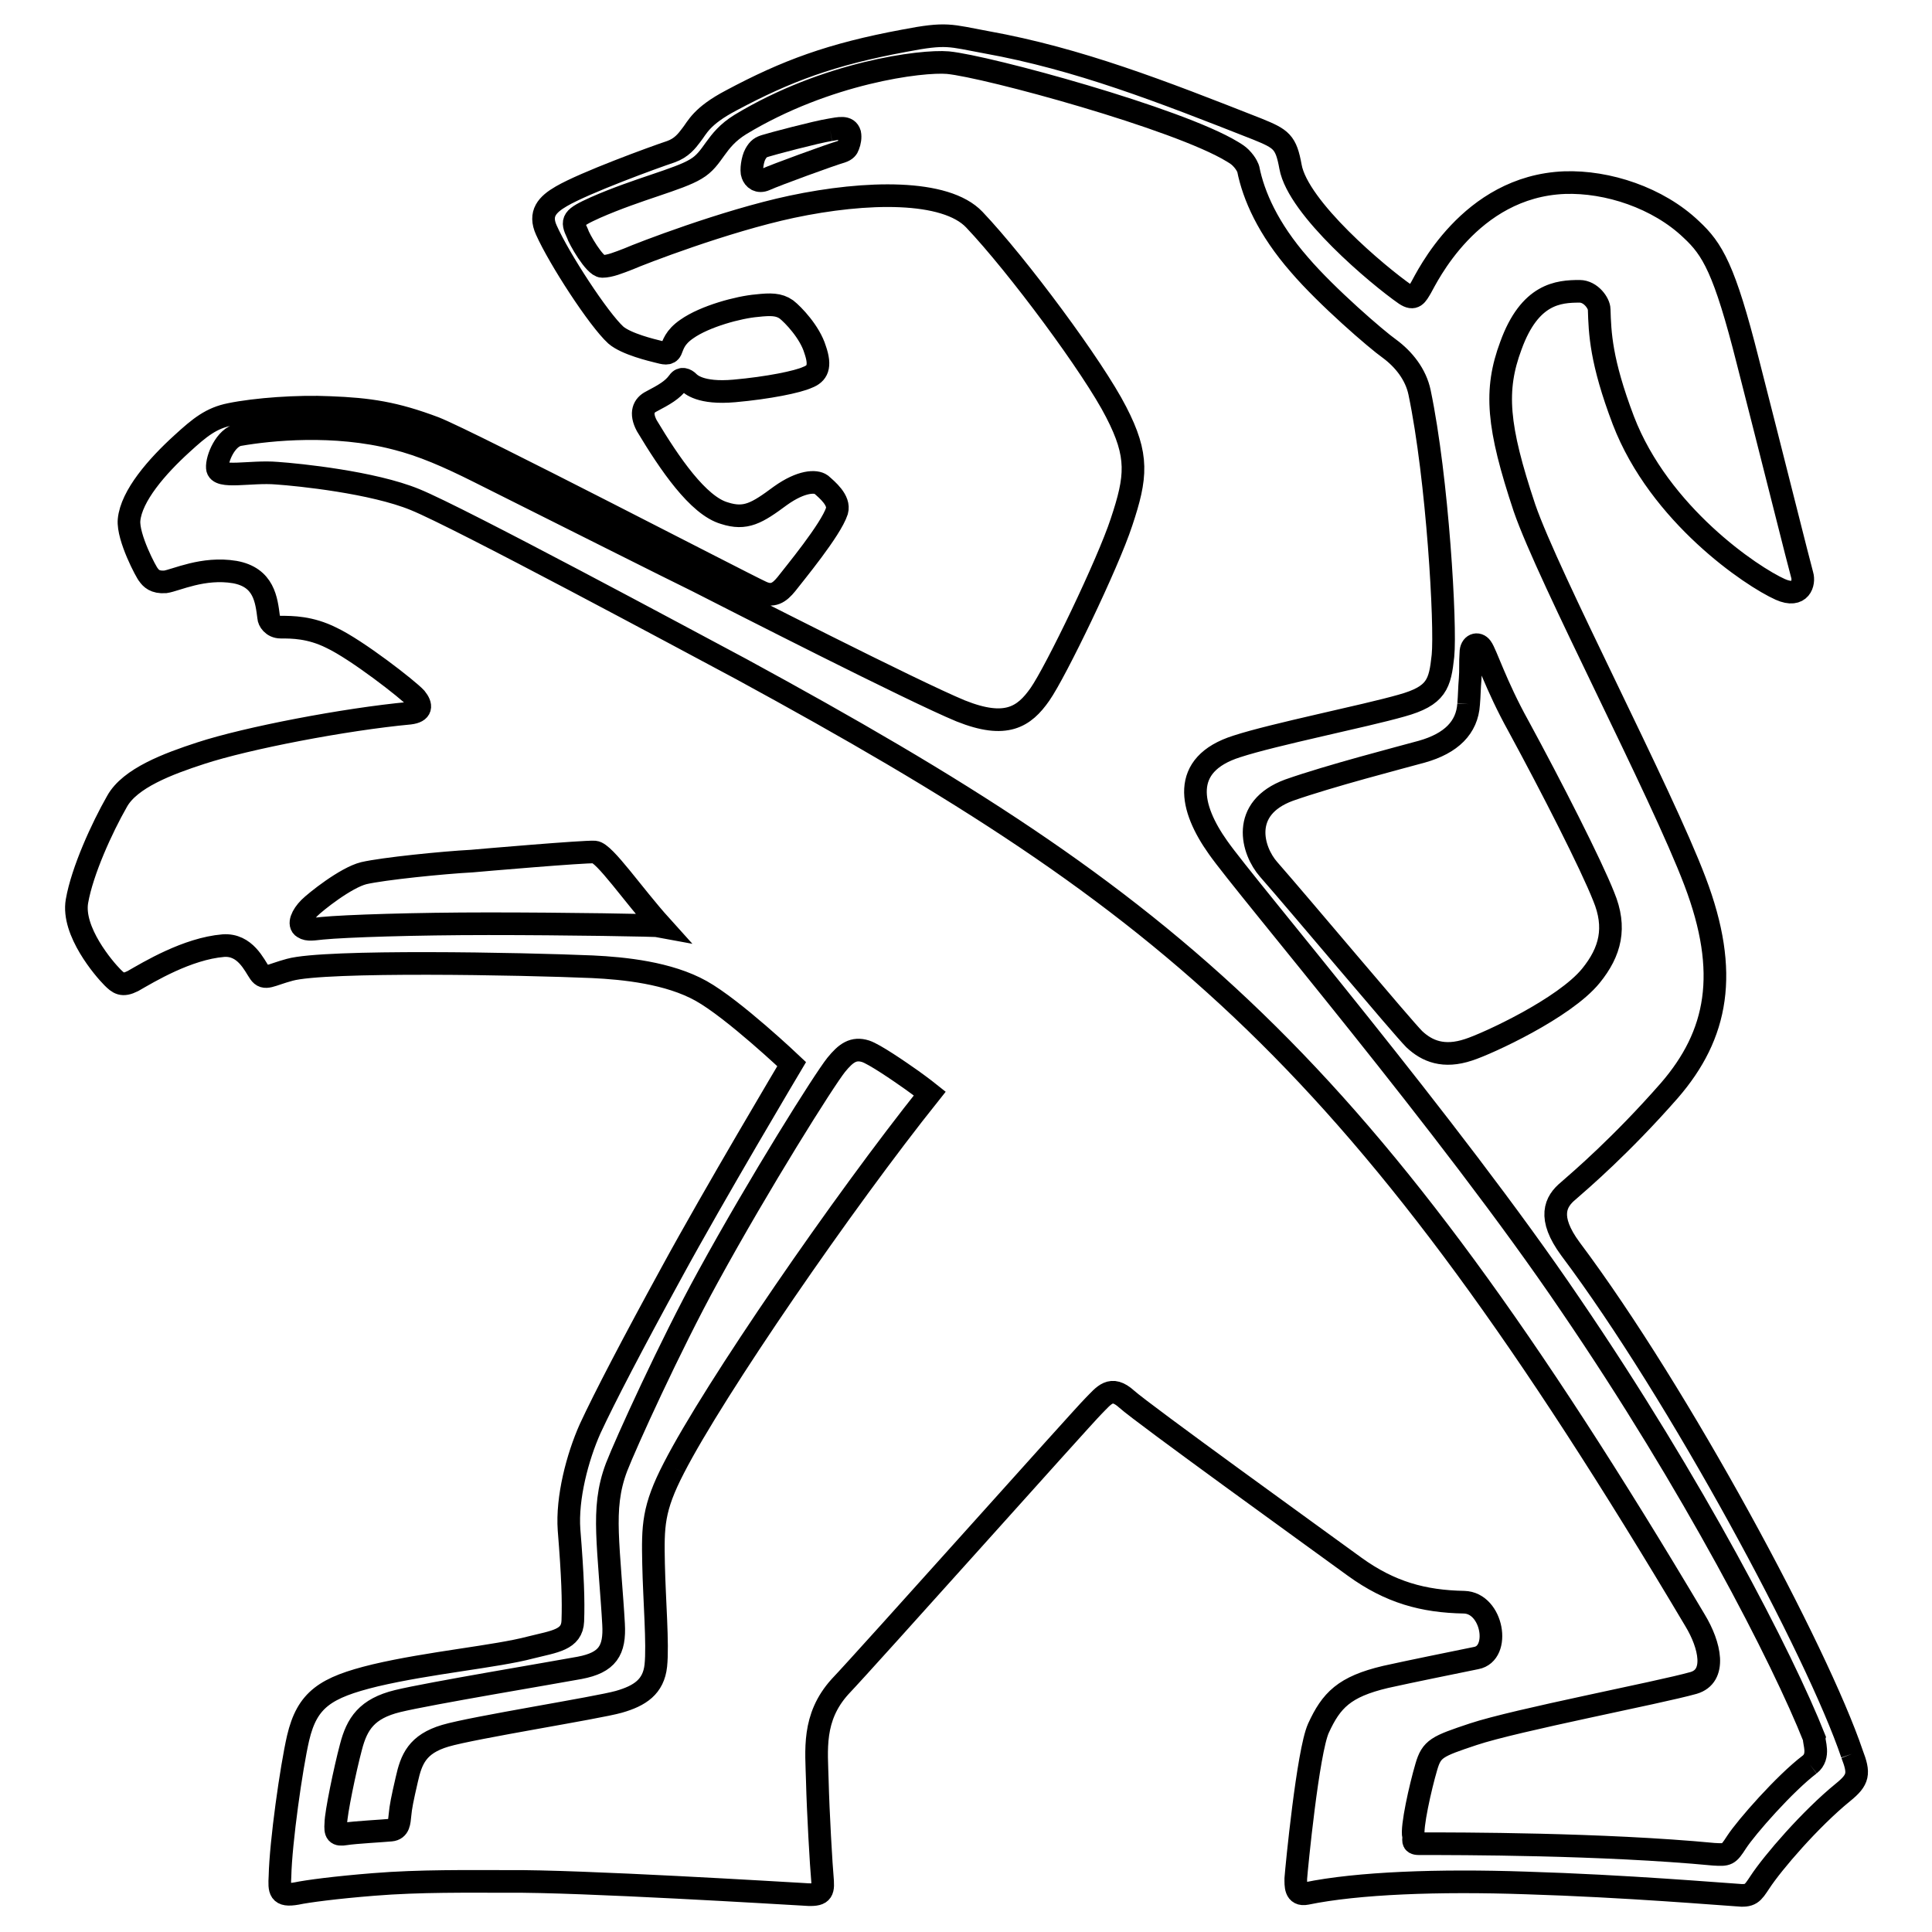 <?xml version="1.0" encoding="utf-8"?>
<!-- Svg Vector Icons : http://www.onlinewebfonts.com/icon -->
<!DOCTYPE svg PUBLIC "-//W3C//DTD SVG 1.1//EN" "http://www.w3.org/Graphics/SVG/1.1/DTD/svg11.dtd">
<svg version="1.1" xmlns="http://www.w3.org/2000/svg" xmlns:xlink="http://www.w3.org/1999/xlink" x="0px" y="0px" viewBox="0 0 256 256" enable-background="new 0 0 256 256" xml:space="preserve">
<g><g><path stroke-width="3" fill-opacity="0" stroke="#000000"  d="M110,17.2c-1.9,0.3-7.9,1.9-8.5,2.1c-0.7,0.2-1,0.4-1.4,1.1c-0.4,0.7-0.6,2.2-0.4,2.7c0.2,0.6,0.8,1.1,1.7,0.7c1.3-0.6,8.7-3.3,10.1-3.7c0.6-0.2,0.8-0.5,0.9-0.8c0.2-0.5,0.3-1.1,0.2-1.6C112.3,16.7,111.2,17,110,17.2"/><path stroke-width="3" fill-opacity="0" stroke="#000000"  d="M245.4,232.4c-4.6-13.6-22.9-47.7-37.3-66.9c-3.1-4.2-2-6.3-0.3-7.7c1.6-1.4,7-6,13.4-13.3c6.4-7.4,8-15.6,3.4-27.7c-4.5-11.9-19.4-40.2-22.6-49.5c-3.6-10.8-4-15.6-1.8-21.5c2.5-6.9,6.3-7.2,9.1-7.2c1.5,0,2.6,1.6,2.6,2.4c0.1,3.1,0.2,6.8,3.2,14.7c4.8,12.5,17,20.7,20.8,22.4c2.7,1.2,3.2-0.9,2.9-1.9c-0.3-1-4.2-16.6-7.2-28.3c-3.1-12.3-4.7-14.9-7.5-17.5c-4.4-4.2-11.1-6.4-16.8-6.2c-12.6,0.5-18.3,12.7-19,13.9c-0.6,1-0.9,1.7-2.1,0.9c-3.6-2.5-14.2-11.4-15.2-16.9c-0.6-3.3-1.2-3.7-4.4-5c-12.7-5-23.7-9.3-35.9-11.5c-4.9-0.9-5.2-1.3-10.9-0.2c-9.7,1.8-15.6,4-22.9,7.9c-4,2.1-4.5,3.6-5.3,4.6c-0.6,0.8-1.3,1.7-2.7,2.2c-2.4,0.8-11.4,4.1-14.5,5.9c-1.9,1.1-3,2.3-2,4.5c1.7,3.8,6.9,11.8,9.2,13.9c1.4,1.2,4.8,2,5.6,2.2c0.8,0.2,1.4,0.4,1.7-0.2c0.3-0.7,0.5-1.7,2.1-2.8c2.4-1.7,6.9-2.9,9.3-3.1c1.8-0.2,2.9-0.2,3.9,0.5c0.9,0.7,3.1,3,3.8,5.3c0.8,2.3,0.3,3.2-1,3.7c-1.3,0.6-5.2,1.4-9.7,1.8c-4.5,0.4-5.8-0.9-6.1-1.2c-0.3-0.3-0.9-0.6-1.3,0c-0.8,1.1-1.9,1.7-3.6,2.6c-1,0.5-1.5,1.5-0.6,3.2C88.7,61.4,92.5,67,96,68c2.8,0.9,4.3,0,7.4-2.3c2.8-2,4.7-2,5.4-1.5c0.8,0.7,2.5,2.1,2.1,3.5c-0.8,2.5-5.7,8.4-6.7,9.7c-0.9,1.1-1.8,1.8-3.4,1c-2.4-1.1-38.4-19.8-43.2-21.7c-5.3-2-8.7-2.5-13.9-2.7c-4.2-0.2-9.8,0.2-13.2,0.9c-2.5,0.5-4,1.7-6.4,3.9c-3.3,3-6.7,6.9-7,10.1c-0.2,2.3,2.3,7,2.6,7.3c0.3,0.4,0.8,1,2.2,0.9c1.4-0.2,5-2,9.2-1.3c3.9,0.7,4.2,3.7,4.5,6c0,0.4,0.5,1.3,1.6,1.3c1.5,0,3.9,0,6.7,1.4c3.4,1.6,10.2,6.9,11.2,8c0.8,1,0.8,1.8-0.8,2c-8.6,0.8-21.6,3.3-27.7,5.3c-4.3,1.4-9.4,3.3-11.1,6.4c-2,3.5-4.6,9.2-5.3,13.2c-0.7,4,3.6,9,4.7,10.1c0.8,0.8,1.3,1.2,2.7,0.5c2.1-1.2,7.2-4.3,12-4.7c2.9-0.2,4.1,2.6,4.8,3.6c0.7,1,1.4,0.3,4-0.4c4.7-1.3,30.8-0.8,40.1-0.4c4.2,0.2,10.1,0.8,14.4,3.2c4.3,2.4,12,9.7,12,9.7s-10.3,17.3-15.9,27.6c-5.2,9.5-8.9,16.6-10.8,20.7c-1.7,3.8-3.1,9.2-2.8,13.4c0.5,6.2,0.6,9.4,0.5,12.1c-0.1,2.5-2.4,2.7-5.6,3.5c-4.5,1.2-13.4,2-20.6,3.7c-6.6,1.6-9,3.2-10.2,8.3c-0.9,3.9-2.3,13.8-2.4,18.3c-0.1,1.9-0.1,2.7,2.2,2.3c1.4-0.3,5.2-0.8,10.2-1.2c6.1-0.5,12.7-0.4,17.8-0.4c9.4-0.1,37.1,1.6,39,1.7c2.4,0.2,2.8-0.1,2.7-1.7c-0.2-2.2-0.6-9.2-0.7-13.3s-0.7-8.4,3-12.5c3.8-4,32-35.6,33.6-37.2c1.4-1.4,2.3-2.8,4.4-0.9c2.1,1.9,25.4,18.7,30.2,22.2c4.7,3.4,9.1,4.6,14.5,4.7c3.8,0.1,4.9,6.8,1.6,7.4c-3.4,0.7-8.4,1.7-12,2.5c-5.5,1.3-7.2,3.1-8.9,6.8c-1.4,3.1-2.9,18.5-3,19.9c0,0.9-0.1,2.3,1.4,2c6.8-1.4,17.5-1.8,29.1-1.4c13.2,0.4,26.1,1.5,27.9,1.6c1.9,0.2,2.1-0.2,3.1-1.7c1.7-2.6,6.7-8.4,11-11.9C246.3,235.8,246.4,235,245.4,232.4 M194.6,93.3c0.1-1.1,0.1-2.2,0.2-3.3c0.1-1.2,0-2.2,0.1-3.5c0-1.1,0.9-1.4,1.4-0.7c0.6,0.8,1.9,5,4.9,10.4c4.4,8.1,9.6,18.3,11.3,22.6c1.7,4.1,0.9,7.3-1.7,10.5c-3.5,4.3-13.7,9-16.2,9.8c-3.3,1.1-5.5,0.2-7.2-1.4c-1.6-1.6-15-17.6-19.3-22.5c-2.2-2.5-3.8-8.1,2.7-10.5c5.4-1.9,14.7-4.3,17.6-5.1C192.3,98.5,194.4,96.4,194.6,93.3 M64.7,122.4c-9.7,0-18.9,0.3-22,0.6c-1.1,0.1-1.9,0.3-2.5-0.1c-0.7-0.4-0.2-1.6,0.8-2.6c0.8-0.8,4.8-4,7.2-4.6c2.6-0.6,10.5-1.4,14.3-1.6c1.1-0.1,15-1.3,16.3-1.2c1.3,0.1,5.1,5.7,8.8,9.8C87.1,122.6,75,122.4,64.7,122.4 M89.3,194.5c-2.8,5.4-2.8,7.7-2.7,12.7c0.1,4.8,0.6,10.7,0.3,13.5c-0.3,2.8-2.1,4-4.9,4.8c-2.8,0.8-19.3,3.4-23,4.5s-4.5,3.1-5.1,5.8c-0.6,2.6-0.8,3.6-0.9,4.7c-0.1,0.9-0.1,1.9-1.2,2c-1,0.1-4.8,0.3-6,0.5c-1.2,0.2-1.4-0.1-1.3-1.4c0-1.3,1.2-7.1,2-10.1c0.8-3.1,2.1-5.1,6.2-6.1c4.1-1,20.9-3.8,24.1-4.4c3.7-0.7,4.7-2.3,4.5-5.8c-0.2-3.7-0.7-8.9-0.8-12.1c-0.1-3.2,0.1-5.8,1.2-8.7c1.2-3.1,7.1-16.1,12.1-25.2c6.9-12.6,15.4-26.1,17-28.1c1.3-1.6,2.3-2.3,3.9-1.8c1.2,0.4,4.4,2.6,6.1,3.8c1.4,1,2.4,1.8,2.4,1.8C111.7,159.3,94.7,184,89.3,194.5 M239.8,233.8c-3.3,2.5-8.4,8.3-9.7,10.3c-1.1,1.7-1.2,1.7-3,1.6c-14.7-1.4-33.8-1.4-39.1-1.4c-1,0-0.6-0.6-0.7-1c-0.3-1.1,0.9-6.5,1.7-9.2c0.7-2.4,1.4-2.7,6.2-4.3c5.7-1.9,24.6-5.5,29.2-6.8c3.1-0.9,2.2-5,0.2-8.3C180.2,140,155.6,119.9,98.3,88.7c-7.5-4-37.4-20.1-43.3-22.5c-5.6-2.3-15.4-3.3-18.3-3.5c-3.5-0.3-7.8,0.8-7.9-0.7c-0.1-1.2,1.1-4.1,2.9-4.4c4-0.7,12.6-1.6,20.7,0.5c3.6,0.9,7,2.4,11,4.4C74.4,68,88.9,75.3,92.4,77c5.1,2.6,28.6,14.6,34.9,17.2c6,2.4,8.4,0.8,10.5-2.2c2.1-3,9-17.3,10.8-22.8c2-6,2.3-8.8-0.7-14.6c-3-5.9-13.1-19.5-18.8-25.5c-3.8-4-14.3-3.8-24.2-1.7c-8.9,1.9-20,6.2-21.6,6.9c-1.3,0.5-2.5,1-3.5,1c-1,0-3.1-3.7-3.3-4.4c-0.8-1.7-0.7-2,2.4-3.4c5.7-2.5,11-3.7,13.3-5.1c2.4-1.4,2.5-3.8,5.9-5.9c11.4-6.9,24-8.5,27.5-8.2c5.2,0.5,30.5,7.4,37.7,11.8c0.5,0.3,0.8,0.5,1.1,0.8c0.8,0.8,1,1.5,1,1.5c0.7,3.5,2.6,7.9,6.8,12.7c3.6,4.2,10.2,9.9,11.9,11.1c1.9,1.4,3.5,3.4,4,5.8c2.4,11.5,3.5,30.9,3.1,34.9c-0.4,3.7-0.8,5.3-5.5,6.6c-4.9,1.4-16.9,3.8-21.8,5.4c-7.6,2.4-6.2,8.2-2.5,13.4c3.7,5.3,30.8,37.1,46.7,60.6c16.3,23.9,28.1,46.8,32.3,57.4C240.3,230.8,241.2,232.7,239.8,233.8"/></g></g>
</svg>